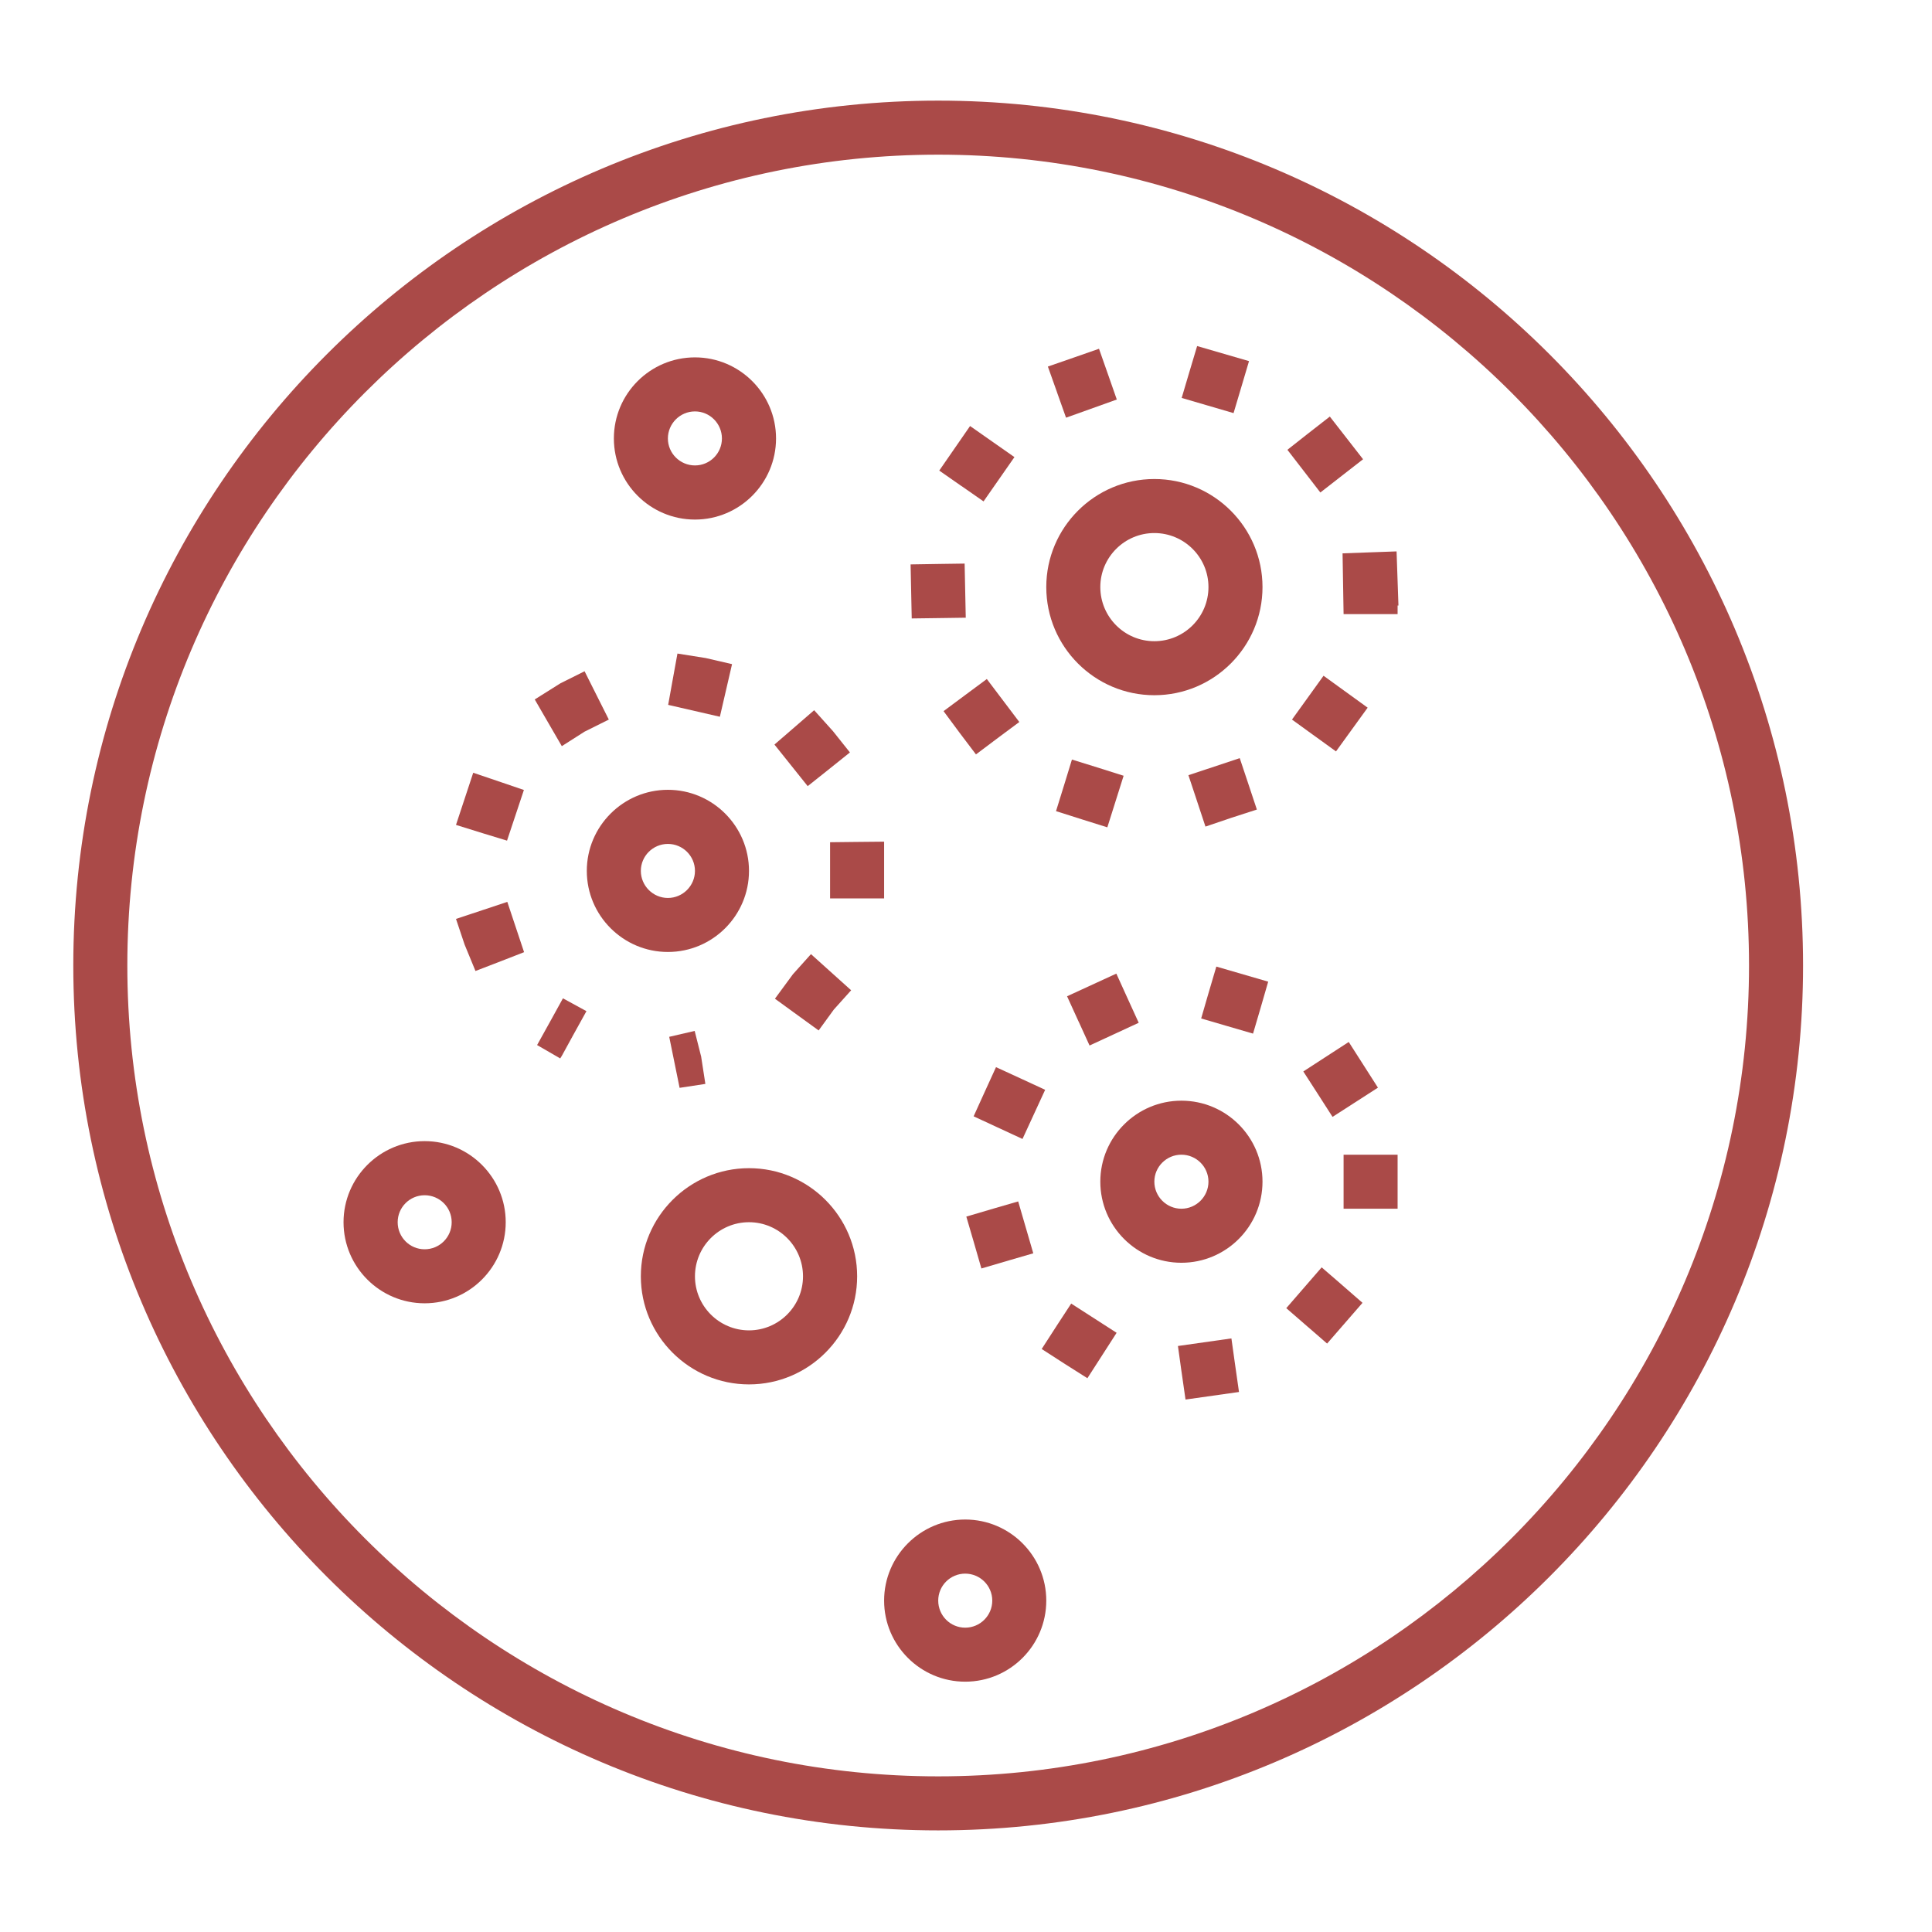 <svg version="1.0" preserveAspectRatio="xMidYMid meet" height="500" viewBox="0 0 375 375" zoomAndPan="magnify" width="500" xmlns:xlink="http://www.w3.org/1999/xlink" xmlns="http://www.w3.org/2000/svg"><defs><clipPath id="8c13036d37"><path clip-rule="nonzero" d="M 14.227 19.531 L 350 19.531 L 350 355.531 L 14.227 355.531 Z M 14.227 19.531"></path></clipPath></defs><path fill-rule="nonzero" fill-opacity="1" d="M 190.906 97.32 L 196.902 88.723 L 192.906 85.926 L 188.289 82.691 L 182.309 91.34 C 188.309 95.52 185.945 93.887 186.891 94.523 C 187.289 94.812 188.309 95.52 190.906 97.32" fill="#aa4a48"></path><path fill-rule="nonzero" fill-opacity="1" d="M 176.965 120.039 L 182.582 119.965 L 187.453 119.895 L 187.234 109.391 L 182.344 109.461 L 176.746 109.551 L 176.855 114.805 C 176.965 120.039 176.855 114.805 176.965 120.039" fill="#aa4a48"></path><path fill-rule="nonzero" fill-opacity="1" d="M 187.617 134.707 L 183.145 138.031 L 186.254 142.23 C 189.434 146.43 186.254 142.23 189.434 146.43 L 193.887 143.086 L 197.848 140.141 L 191.543 131.797 L 187.617 134.707" fill="#aa4a48"></path><path fill-rule="nonzero" fill-opacity="1" d="M 256.281 95.594 L 260.133 92.594 L 264.57 89.141 L 258.117 80.855 L 253.738 84.27 L 249.883 87.305 L 253.082 91.449 C 256.281 95.594 253.082 91.449 256.281 95.594" fill="#aa4a48"></path><path fill-rule="nonzero" fill-opacity="1" d="M 161.117 174.383 L 171.605 174.383 L 171.605 163.367 L 165.879 163.422 L 161.117 163.477 L 161.117 174.383" fill="#aa4a48"></path><path fill-rule="nonzero" fill-opacity="1" d="M 156.773 152.59 L 160.68 149.484 L 164.969 146.047 L 161.699 141.941 L 158.027 137.852 L 153.848 141.469 L 150.32 144.52 L 156.773 152.59" fill="#aa4a48"></path><path fill-rule="nonzero" fill-opacity="1" d="M 157.41 185.195 L 153.902 189.105 L 150.414 193.848 L 154.012 196.465 L 158.898 200.008 L 161.844 195.957 L 165.207 192.211 L 160.863 188.305 L 157.41 185.195" fill="#aa4a48"></path><path fill-rule="nonzero" fill-opacity="1" d="M 230.672 150.465 C 231.672 153.465 232.055 154.645 232.219 155.117 C 232.582 156.227 231.672 153.465 233.98 160.441 L 238.961 158.75 L 243.957 157.133 L 242.176 151.773 L 240.633 147.156 L 230.672 150.465" fill="#aa4a48"></path><path fill-rule="nonzero" fill-opacity="1" d="M 224.059 103.465 C 229.855 103.465 234.562 108.172 234.562 113.949 C 234.562 119.75 229.855 124.457 224.059 124.457 C 218.277 124.457 213.57 119.75 213.57 113.949 C 213.57 108.172 218.277 103.465 224.059 103.465 Z M 224.059 134.941 C 235.633 134.941 245.051 125.527 245.051 113.949 C 245.051 102.391 235.633 92.977 224.059 92.977 C 212.496 92.977 203.082 102.391 203.082 113.949 C 203.082 125.527 212.496 134.941 224.059 134.941" fill="#aa4a48"></path><path fill-rule="nonzero" fill-opacity="1" d="M 192.996 234.539 L 187.562 236.141 L 189.035 241.176 C 190.488 246.211 189.035 241.176 190.488 246.211 L 195.941 244.609 L 200.559 243.266 L 197.629 233.195 L 192.996 234.539" fill="#aa4a48"></path><path fill-rule="nonzero" fill-opacity="1" d="M 206.918 81.074 L 216.77 77.547 L 215.168 72.965 L 213.316 67.695 L 208.371 69.422 L 203.391 71.148 C 205.883 78.129 204.863 75.293 205.281 76.473 C 205.445 76.965 205.883 78.129 206.918 81.074" fill="#aa4a48"></path><path fill-rule="nonzero" fill-opacity="1" d="M 239.434 80.184 L 240.832 75.492 L 242.434 70.094 L 232.363 67.168 L 230.746 72.566 L 229.363 77.238 L 234.398 78.711 C 239.434 80.184 234.398 78.711 239.434 80.184" fill="#aa4a48"></path><path fill-rule="nonzero" fill-opacity="1" d="M 211.48 202.934 L 216.242 200.734 L 221.023 198.52 L 219.023 194.137 L 216.68 188.977 L 207.117 193.375 C 210.191 200.117 208.934 197.375 209.461 198.5 C 209.68 198.973 210.191 200.117 211.48 202.934" fill="#aa4a48"></path><path fill-rule="nonzero" fill-opacity="1" d="M 256.898 131.164 L 250.773 139.668 C 253.301 141.504 254.316 142.23 254.734 142.539 C 255.734 143.25 253.301 141.504 259.316 145.848 L 265.461 137.359 L 260.914 134.07 L 256.898 131.164" fill="#aa4a48"></path><path fill-rule="nonzero" fill-opacity="1" d="M 252.973 207.969 L 255.809 212.367 C 258.645 216.785 255.809 212.367 258.645 216.785 L 262.715 214.168 L 267.457 211.113 L 261.789 202.246 L 257.027 205.336 L 252.973 207.969" fill="#aa4a48"></path><path fill-rule="nonzero" fill-opacity="1" d="M 191.125 211.949 L 188.98 216.676 C 195.703 219.801 192.906 218.492 194.086 219.039 C 194.578 219.273 195.703 219.801 198.465 221.074 L 202.863 211.531 L 198.465 209.496 L 193.324 207.133 L 191.125 211.949" fill="#aa4a48"></path><path fill-rule="nonzero" fill-opacity="1" d="M 216.625 155.227 L 218.094 150.574 L 213.098 148.992 L 208.062 147.43 L 206.629 152.102 L 204.973 157.441 L 209.953 159.023 C 214.934 160.586 209.953 159.023 214.934 160.586 L 216.625 155.227" fill="#aa4a48"></path><path fill-rule="nonzero" fill-opacity="1" d="M 98.414 163.168 L 101.688 153.336 L 97.215 151.809 L 91.852 149.992 L 88.508 160.113 L 93.652 161.715 L 98.414 163.168" fill="#aa4a48"></path><path fill-rule="nonzero" fill-opacity="1" d="M 234.488 193.047 L 233.145 197.684 L 238.18 199.156 C 243.215 200.625 238.18 199.156 243.215 200.625 L 244.578 195.992 L 246.156 190.539 L 236.09 187.613 L 234.488 193.047" fill="#aa4a48"></path><path fill-rule="nonzero" fill-opacity="1" d="M 239.016 259.785 L 228.637 261.258 C 229.055 264.348 229.238 265.582 229.309 266.094 C 229.492 267.293 229.055 264.348 230.109 271.652 L 240.488 270.184 L 239.688 264.586 L 239.016 259.785" fill="#aa4a48"></path><path fill-rule="nonzero" fill-opacity="1" d="M 229.309 234.613 C 226.418 234.613 224.059 232.25 224.059 229.359 C 224.059 226.473 226.418 224.125 229.309 224.125 C 232.199 224.125 234.562 226.473 234.562 229.359 C 234.562 232.25 232.199 234.613 229.309 234.613 Z M 229.309 213.641 C 220.641 213.641 213.57 220.691 213.57 229.359 C 213.57 238.047 220.641 245.102 229.309 245.102 C 237.996 245.102 245.051 238.047 245.051 229.359 C 245.051 220.691 237.996 213.641 229.309 213.641" fill="#aa4a48"></path><path fill-rule="nonzero" fill-opacity="1" d="M 205.266 257.078 L 202.191 261.84 L 206.59 264.676 C 211.062 267.512 206.59 264.676 211.062 267.512 L 214.117 262.766 L 216.734 258.695 L 207.918 253.023 L 205.266 257.078" fill="#aa4a48"></path><path fill-rule="nonzero" fill-opacity="1" d="M 256.535 245.992 L 249.664 253.914 C 251.992 255.934 252.938 256.75 253.336 257.098 C 254.281 257.914 251.992 255.934 257.59 260.785 L 264.461 252.879 L 260.207 249.172 L 256.535 245.992" fill="#aa4a48"></path><path fill-rule="nonzero" fill-opacity="1" d="M 265.441 107.227 L 260.59 107.406 L 260.789 119.203 C 263.914 119.203 265.168 119.203 265.676 119.203 C 266.879 119.203 263.914 119.203 271.273 119.203 L 271.273 117.531 L 271.438 117.531 L 271.074 107.027 L 265.441 107.227" fill="#aa4a48"></path><path fill-rule="nonzero" fill-opacity="1" d="M 187.344 315.93 C 184.453 315.93 182.109 313.582 182.109 310.676 C 182.109 307.785 184.453 305.441 187.344 305.441 C 190.234 305.441 192.598 307.785 192.598 310.676 C 192.598 313.582 190.234 315.93 187.344 315.93 Z M 187.344 294.938 C 178.676 294.938 171.605 302.008 171.605 310.676 C 171.605 319.363 178.676 326.414 187.344 326.414 C 196.031 326.414 203.082 319.363 203.082 310.676 C 203.082 302.008 196.031 294.938 187.344 294.938" fill="#aa4a48"></path><g clip-path="url(#8c13036d37)"><path fill-rule="nonzero" fill-opacity="1" d="M 182.109 344.789 C 95.324 344.789 24.715 274.18 24.715 187.395 C 24.715 100.629 95.324 30.02 182.109 30.02 C 268.875 30.02 339.484 100.629 339.484 187.395 C 339.484 274.18 268.875 344.789 182.109 344.789 Z M 182.109 19.531 C 89.527 19.531 14.227 94.832 14.227 187.395 C 14.227 279.961 89.527 355.277 182.109 355.277 C 274.656 355.277 349.973 279.961 349.973 187.395 C 349.973 94.832 274.656 19.531 182.109 19.531" fill="#aa4a48"></path></g><path fill-rule="nonzero" fill-opacity="1" d="M 260.789 224.125 L 260.789 234.613 C 263.824 234.613 265.078 234.613 265.621 234.613 C 266.949 234.613 263.824 234.613 271.273 234.613 L 271.273 224.125 L 260.789 224.125" fill="#aa4a48"></path><path fill-rule="nonzero" fill-opacity="1" d="M 111.41 200.918 L 109.117 204.809 L 108.754 205.441 Z M 111.41 200.918" fill="#aa4a48"></path><path fill-rule="nonzero" fill-opacity="1" d="M 93.707 176.637 L 88.508 178.363 L 90.18 183.344 L 92.289 188.469 L 97.344 186.523 L 101.723 184.816 L 98.469 175.055 L 93.707 176.637" fill="#aa4a48"></path><path fill-rule="nonzero" fill-opacity="1" d="M 82.422 242.484 C 79.531 242.484 77.188 240.141 77.188 237.23 C 77.188 234.34 79.531 231.996 82.422 231.996 C 85.328 231.996 87.672 234.34 87.672 237.23 C 87.672 240.141 85.328 242.484 82.422 242.484 Z M 82.422 221.492 C 73.75 221.492 66.68 228.562 66.68 237.23 C 66.68 245.918 73.75 252.969 82.422 252.969 C 91.109 252.969 98.16 245.918 98.16 237.23 C 98.16 228.562 91.109 221.492 82.422 221.492" fill="#aa4a48"></path><path fill-rule="nonzero" fill-opacity="1" d="M 130.492 132.363 L 129.691 136.816 L 139.727 139.121 L 140.891 134.09 L 142.09 128.91 L 136.98 127.727 L 131.492 126.855 L 130.492 132.363" fill="#aa4a48"></path><path fill-rule="nonzero" fill-opacity="1" d="M 109.047 144.828 L 113.465 142.012 L 118.172 139.668 L 115.844 135.035 L 113.465 130.289 L 108.773 132.633 L 103.793 135.762 L 106.539 140.504 L 109.047 144.828" fill="#aa4a48"></path><path fill-rule="nonzero" fill-opacity="1" d="M 134.836 200.102 L 129.895 201.246 L 130.801 205.699 L 131.91 211.148 L 136.91 210.387 L 136.109 205.188 L 136.109 205.152 L 134.836 200.102" fill="#aa4a48"></path><path fill-rule="nonzero" fill-opacity="1" d="M 134.891 79.855 C 137.781 79.855 140.125 82.219 140.125 85.105 C 140.125 87.996 137.781 90.34 134.891 90.34 C 132 90.34 129.637 87.996 129.637 85.105 C 129.637 82.219 132 79.855 134.891 79.855 Z M 134.891 100.848 C 143.559 100.848 150.629 93.777 150.629 85.105 C 150.629 76.418 143.559 69.367 134.891 69.367 C 126.203 69.367 119.152 76.418 119.152 85.105 C 119.152 93.777 126.203 100.848 134.891 100.848" fill="#aa4a48"></path><path fill-rule="nonzero" fill-opacity="1" d="M 124.387 169.039 C 124.387 166.148 126.75 163.805 129.637 163.805 C 132.527 163.805 134.891 166.148 134.891 169.039 C 134.891 171.93 132.527 174.293 129.637 174.293 C 126.75 174.293 124.387 171.93 124.387 169.039 Z M 145.379 169.039 C 145.379 160.371 138.309 153.301 129.637 153.301 C 120.969 153.301 113.898 160.371 113.898 169.039 C 113.898 177.727 120.969 184.777 129.637 184.777 C 138.309 184.777 145.379 177.727 145.379 169.039" fill="#aa4a48"></path><path fill-rule="nonzero" fill-opacity="1" d="M 145.379 258.223 C 139.598 258.223 134.891 253.516 134.891 247.734 C 134.891 241.938 139.598 237.23 145.379 237.23 C 151.156 237.23 155.863 241.938 155.863 247.734 C 155.863 253.516 151.156 258.223 145.379 258.223 Z M 145.379 226.742 C 133.82 226.742 124.387 236.16 124.387 247.734 C 124.387 259.297 133.82 268.711 145.379 268.711 C 156.957 268.711 166.371 259.297 166.371 247.734 C 166.371 236.16 156.957 226.742 145.379 226.742" fill="#aa4a48"></path><path fill-rule="nonzero" fill-opacity="1" d="M 113.828 196.266 L 109.266 193.773 L 106.992 197.902 L 104.25 202.844 L 108.738 205.441 L 109.117 204.809 L 111.301 200.828 L 113.828 196.266" fill="#aa4a48"></path></svg>